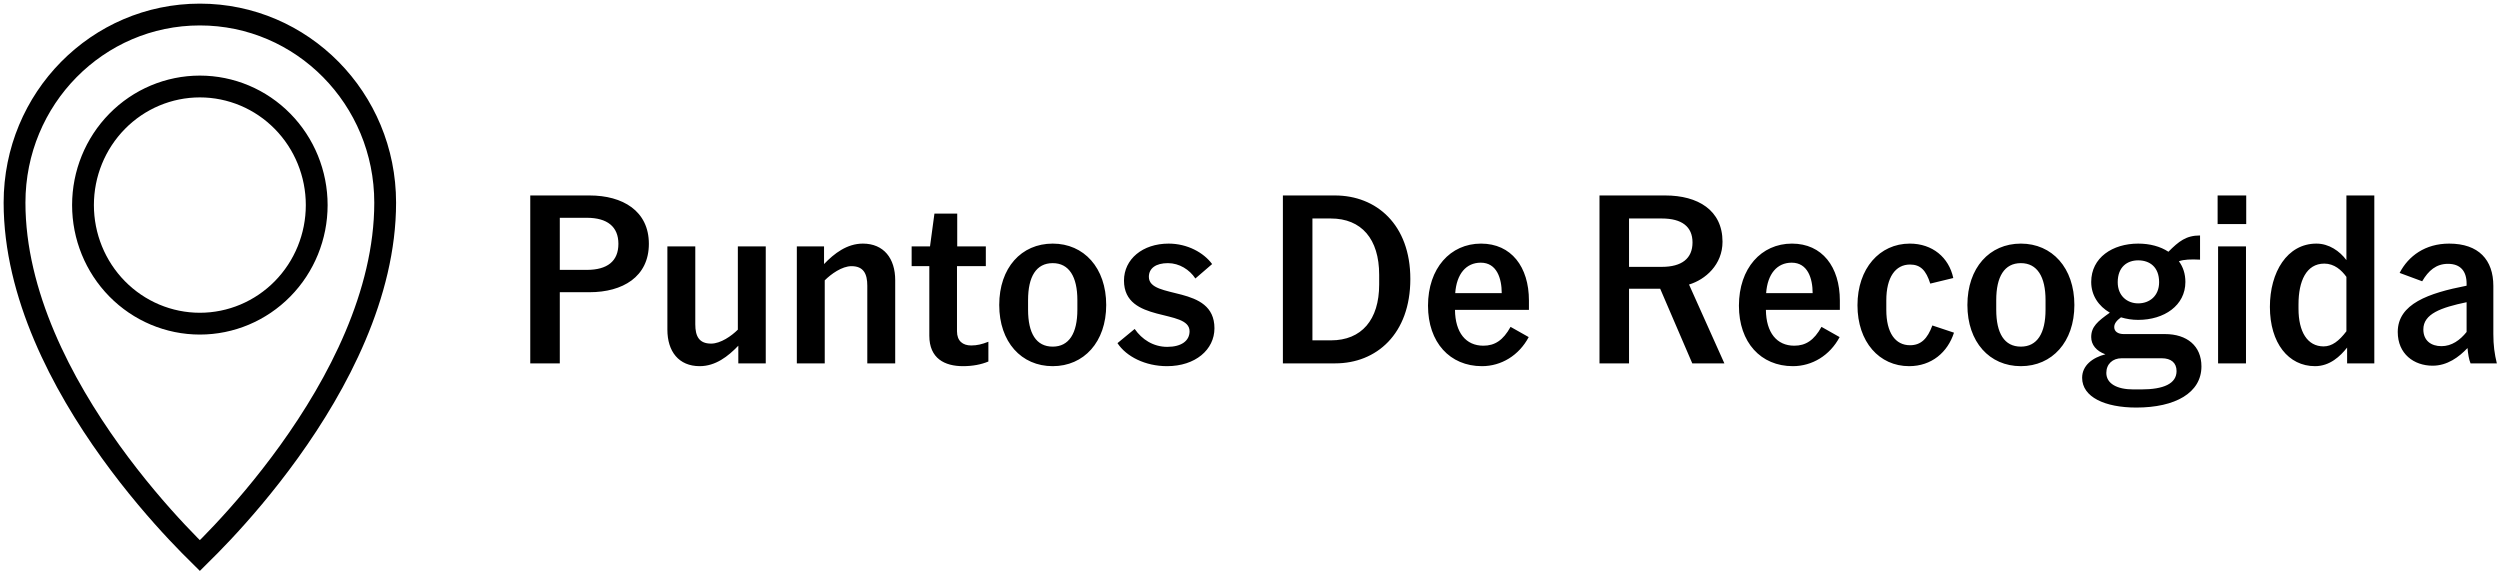 <?xml version="1.0"?>
<svg xmlns="http://www.w3.org/2000/svg" width="172" height="40" viewBox="0 0 172 40" fill="none">
<path d="M13.807 38.162C13.787 38.181 13.768 38.2 13.75 38.218C13.732 38.2 13.713 38.181 13.693 38.163C13.331 37.81 12.812 37.29 12.188 36.625C10.938 35.293 9.273 33.383 7.609 31.07C4.264 26.422 1 20.254 1 13.942C1 6.771 6.716 1 13.75 1C20.784 1 26.5 6.773 26.5 13.942C26.5 20.253 23.236 26.421 19.891 31.069C18.227 33.382 16.562 35.292 15.312 36.624C14.688 37.29 14.169 37.81 13.807 38.162ZM8.061 19.874C9.567 21.405 11.614 22.268 13.75 22.268C15.886 22.268 17.933 21.405 19.439 19.874C20.946 18.343 21.79 16.269 21.79 14.11C21.79 11.95 20.946 9.876 19.439 8.345C17.933 6.813 15.886 5.951 13.75 5.951C11.614 5.951 9.567 6.813 8.061 8.345C6.554 9.876 5.71 11.95 5.71 14.11C5.71 16.269 6.554 18.343 8.061 19.874Z" stroke="black" stroke-width="1.5"/>
<path d="M40.562 20.104H38.514V25H36.482V13.448H40.562C42.834 13.448 44.642 14.504 44.642 16.776C44.642 19.048 42.834 20.104 40.562 20.104ZM40.37 14.984H38.514V18.568H40.37C41.778 18.568 42.546 17.976 42.546 16.776C42.546 15.592 41.778 14.984 40.37 14.984ZM50.796 25V23.784C50.092 24.52 49.228 25.192 48.14 25.192C46.7 25.192 45.916 24.184 45.916 22.68V16.952H47.836V22.312C47.836 23.128 48.092 23.64 48.924 23.64C49.58 23.64 50.332 23.112 50.764 22.68V16.952H52.684V25H50.796ZM56.694 16.952V18.168C57.398 17.432 58.278 16.76 59.366 16.76C60.806 16.76 61.59 17.784 61.59 19.272V25H59.67V19.656C59.67 18.84 59.414 18.312 58.582 18.312C57.926 18.312 57.174 18.856 56.742 19.288V25H54.822V16.952H56.694ZM62.721 16.952H63.985L64.289 14.696H65.857V16.952H67.825V18.312H65.841V22.792C65.841 23.464 66.241 23.768 66.817 23.768C67.217 23.768 67.553 23.688 68.001 23.512V24.872C67.505 25.08 66.913 25.192 66.257 25.192C64.993 25.192 63.937 24.664 63.937 23.096V18.312H62.721V16.952ZM76.107 20.984C76.107 23.528 74.571 25.192 72.427 25.192C70.267 25.192 68.747 23.528 68.747 20.984C68.747 18.424 70.267 16.76 72.427 16.76C74.571 16.76 76.107 18.424 76.107 20.984ZM72.427 18.104C71.291 18.104 70.731 19.032 70.731 20.648V21.304C70.731 22.936 71.291 23.848 72.427 23.848C73.547 23.848 74.123 22.936 74.123 21.304V20.648C74.123 19.032 73.547 18.104 72.427 18.104ZM76.882 23.608L78.066 22.632C78.562 23.352 79.346 23.864 80.306 23.864C81.282 23.864 81.842 23.448 81.842 22.792C81.842 21.208 77.33 22.28 77.33 19.304C77.33 17.832 78.61 16.76 80.402 16.76C81.698 16.76 82.818 17.384 83.394 18.168L82.242 19.16C81.842 18.552 81.138 18.104 80.354 18.104C79.522 18.104 79.042 18.456 79.042 19.048C79.042 20.648 83.554 19.544 83.554 22.584C83.554 24.056 82.242 25.192 80.29 25.192C78.802 25.192 77.49 24.536 76.882 23.608ZM97.031 19.192C97.031 22.984 94.695 25 91.863 25H88.263V13.448H91.847C94.695 13.448 97.031 15.448 97.031 19.192ZM90.295 23.416H91.575C93.671 23.416 94.887 22.008 94.887 19.576V18.904C94.887 16.44 93.671 15.032 91.559 15.032H90.295V23.416ZM105.175 23.192C104.503 24.456 103.287 25.192 101.959 25.192C99.751 25.192 98.247 23.56 98.247 21.032C98.247 18.456 99.783 16.76 101.895 16.76C103.975 16.76 105.191 18.36 105.191 20.68V21.32H100.103C100.119 22.888 100.855 23.784 102.055 23.784C102.839 23.784 103.415 23.416 103.927 22.488L105.175 23.192ZM101.879 18.072C100.871 18.072 100.215 18.84 100.119 20.168H103.319C103.319 19.16 102.983 18.072 101.879 18.072ZM112.077 19.864V25H110.045V13.448H114.573C116.812 13.448 118.509 14.456 118.509 16.632C118.509 18.216 117.325 19.24 116.205 19.576L118.637 25H116.429L114.221 19.864H112.077ZM114.333 15.032H112.077V18.36H114.333C115.709 18.36 116.445 17.784 116.445 16.68C116.445 15.592 115.709 15.032 114.333 15.032ZM126.566 23.192C125.894 24.456 124.678 25.192 123.35 25.192C121.142 25.192 119.638 23.56 119.638 21.032C119.638 18.456 121.174 16.76 123.286 16.76C125.366 16.76 126.582 18.36 126.582 20.68V21.32H121.494C121.51 22.888 122.246 23.784 123.446 23.784C124.23 23.784 124.806 23.416 125.318 22.488L126.566 23.192ZM123.27 18.072C122.262 18.072 121.606 18.84 121.51 20.168H124.71C124.71 19.16 124.374 18.072 123.27 18.072ZM129.778 20.664V21.32C129.778 22.904 130.402 23.752 131.41 23.752C132.162 23.752 132.61 23.304 132.946 22.392L134.434 22.888C134.002 24.232 132.898 25.192 131.346 25.192C129.298 25.192 127.794 23.528 127.794 21C127.794 18.472 129.314 16.76 131.394 16.76C132.946 16.76 134.082 17.704 134.386 19.128L132.802 19.512C132.514 18.6 132.13 18.2 131.41 18.2C130.402 18.2 129.778 19.08 129.778 20.664ZM142.717 20.984C142.717 23.528 141.181 25.192 139.036 25.192C136.877 25.192 135.357 23.528 135.357 20.984C135.357 18.424 136.877 16.76 139.036 16.76C141.181 16.76 142.717 18.424 142.717 20.984ZM139.036 18.104C137.901 18.104 137.341 19.032 137.341 20.648V21.304C137.341 22.936 137.901 23.848 139.036 23.848C140.157 23.848 140.733 22.936 140.733 21.304V20.648C140.733 19.032 140.157 18.104 139.036 18.104ZM151.459 25.208C151.459 27.032 149.651 28.04 146.979 28.04C144.819 28.04 143.251 27.32 143.251 25.992C143.251 25.144 143.971 24.6 144.851 24.376C144.227 24.152 143.875 23.72 143.875 23.192C143.875 22.472 144.323 22.104 145.155 21.512C144.387 21.064 143.875 20.328 143.875 19.4C143.875 17.72 145.347 16.76 147.107 16.76C147.907 16.76 148.627 16.952 149.187 17.32C149.907 16.6 150.403 16.2 151.363 16.2V17.864C150.739 17.832 150.243 17.848 149.907 17.976C150.195 18.36 150.355 18.84 150.355 19.4C150.355 21.016 148.899 22.008 147.107 22.008C146.691 22.008 146.291 21.944 145.923 21.832C145.619 22.056 145.459 22.264 145.459 22.504C145.459 22.808 145.715 22.984 146.115 22.984H148.947C150.467 22.984 151.459 23.8 151.459 25.208ZM145.699 19.416C145.699 20.36 146.355 20.872 147.107 20.872C147.891 20.872 148.547 20.36 148.547 19.416C148.547 18.36 147.891 17.912 147.107 17.912C146.355 17.912 145.699 18.36 145.699 19.416ZM144.915 25.656C144.915 26.392 145.651 26.792 146.771 26.792H147.315C148.867 26.792 149.747 26.392 149.747 25.528C149.747 24.968 149.379 24.648 148.723 24.648H145.971C145.347 24.648 144.915 25.048 144.915 25.656ZM152.572 15.416V13.448H154.54V15.416H152.572ZM152.604 25V16.952H154.524V25H152.604ZM161.481 25V23.912C161.017 24.504 160.297 25.192 159.273 25.192C157.449 25.192 156.169 23.608 156.169 21.112C156.169 18.728 157.353 16.76 159.369 16.76C160.233 16.76 160.969 17.272 161.433 17.896V13.448H163.353V25H161.481ZM161.433 22.792V19.048C161.097 18.584 160.601 18.136 159.913 18.136C158.665 18.136 158.137 19.352 158.137 20.936V21.24C158.137 22.824 158.745 23.832 159.865 23.832C160.441 23.832 160.921 23.464 161.433 22.792ZM169.702 19.656V19.512C169.702 18.664 169.286 18.152 168.422 18.152C167.606 18.152 167.078 18.616 166.646 19.352L165.094 18.776C165.702 17.608 166.854 16.76 168.502 16.76C170.534 16.76 171.542 17.88 171.542 19.672V22.984C171.542 23.752 171.622 24.344 171.782 25H169.974C169.862 24.744 169.798 24.328 169.766 23.944C169.174 24.568 168.374 25.16 167.366 25.16C166.07 25.16 164.965 24.344 164.965 22.84C164.965 20.904 167.078 20.168 169.702 19.656ZM169.702 20.792C167.942 21.16 166.726 21.592 166.726 22.664C166.726 23.432 167.254 23.816 167.974 23.816C168.678 23.816 169.254 23.4 169.702 22.84V20.792Z" fill="black"/>
</svg>
